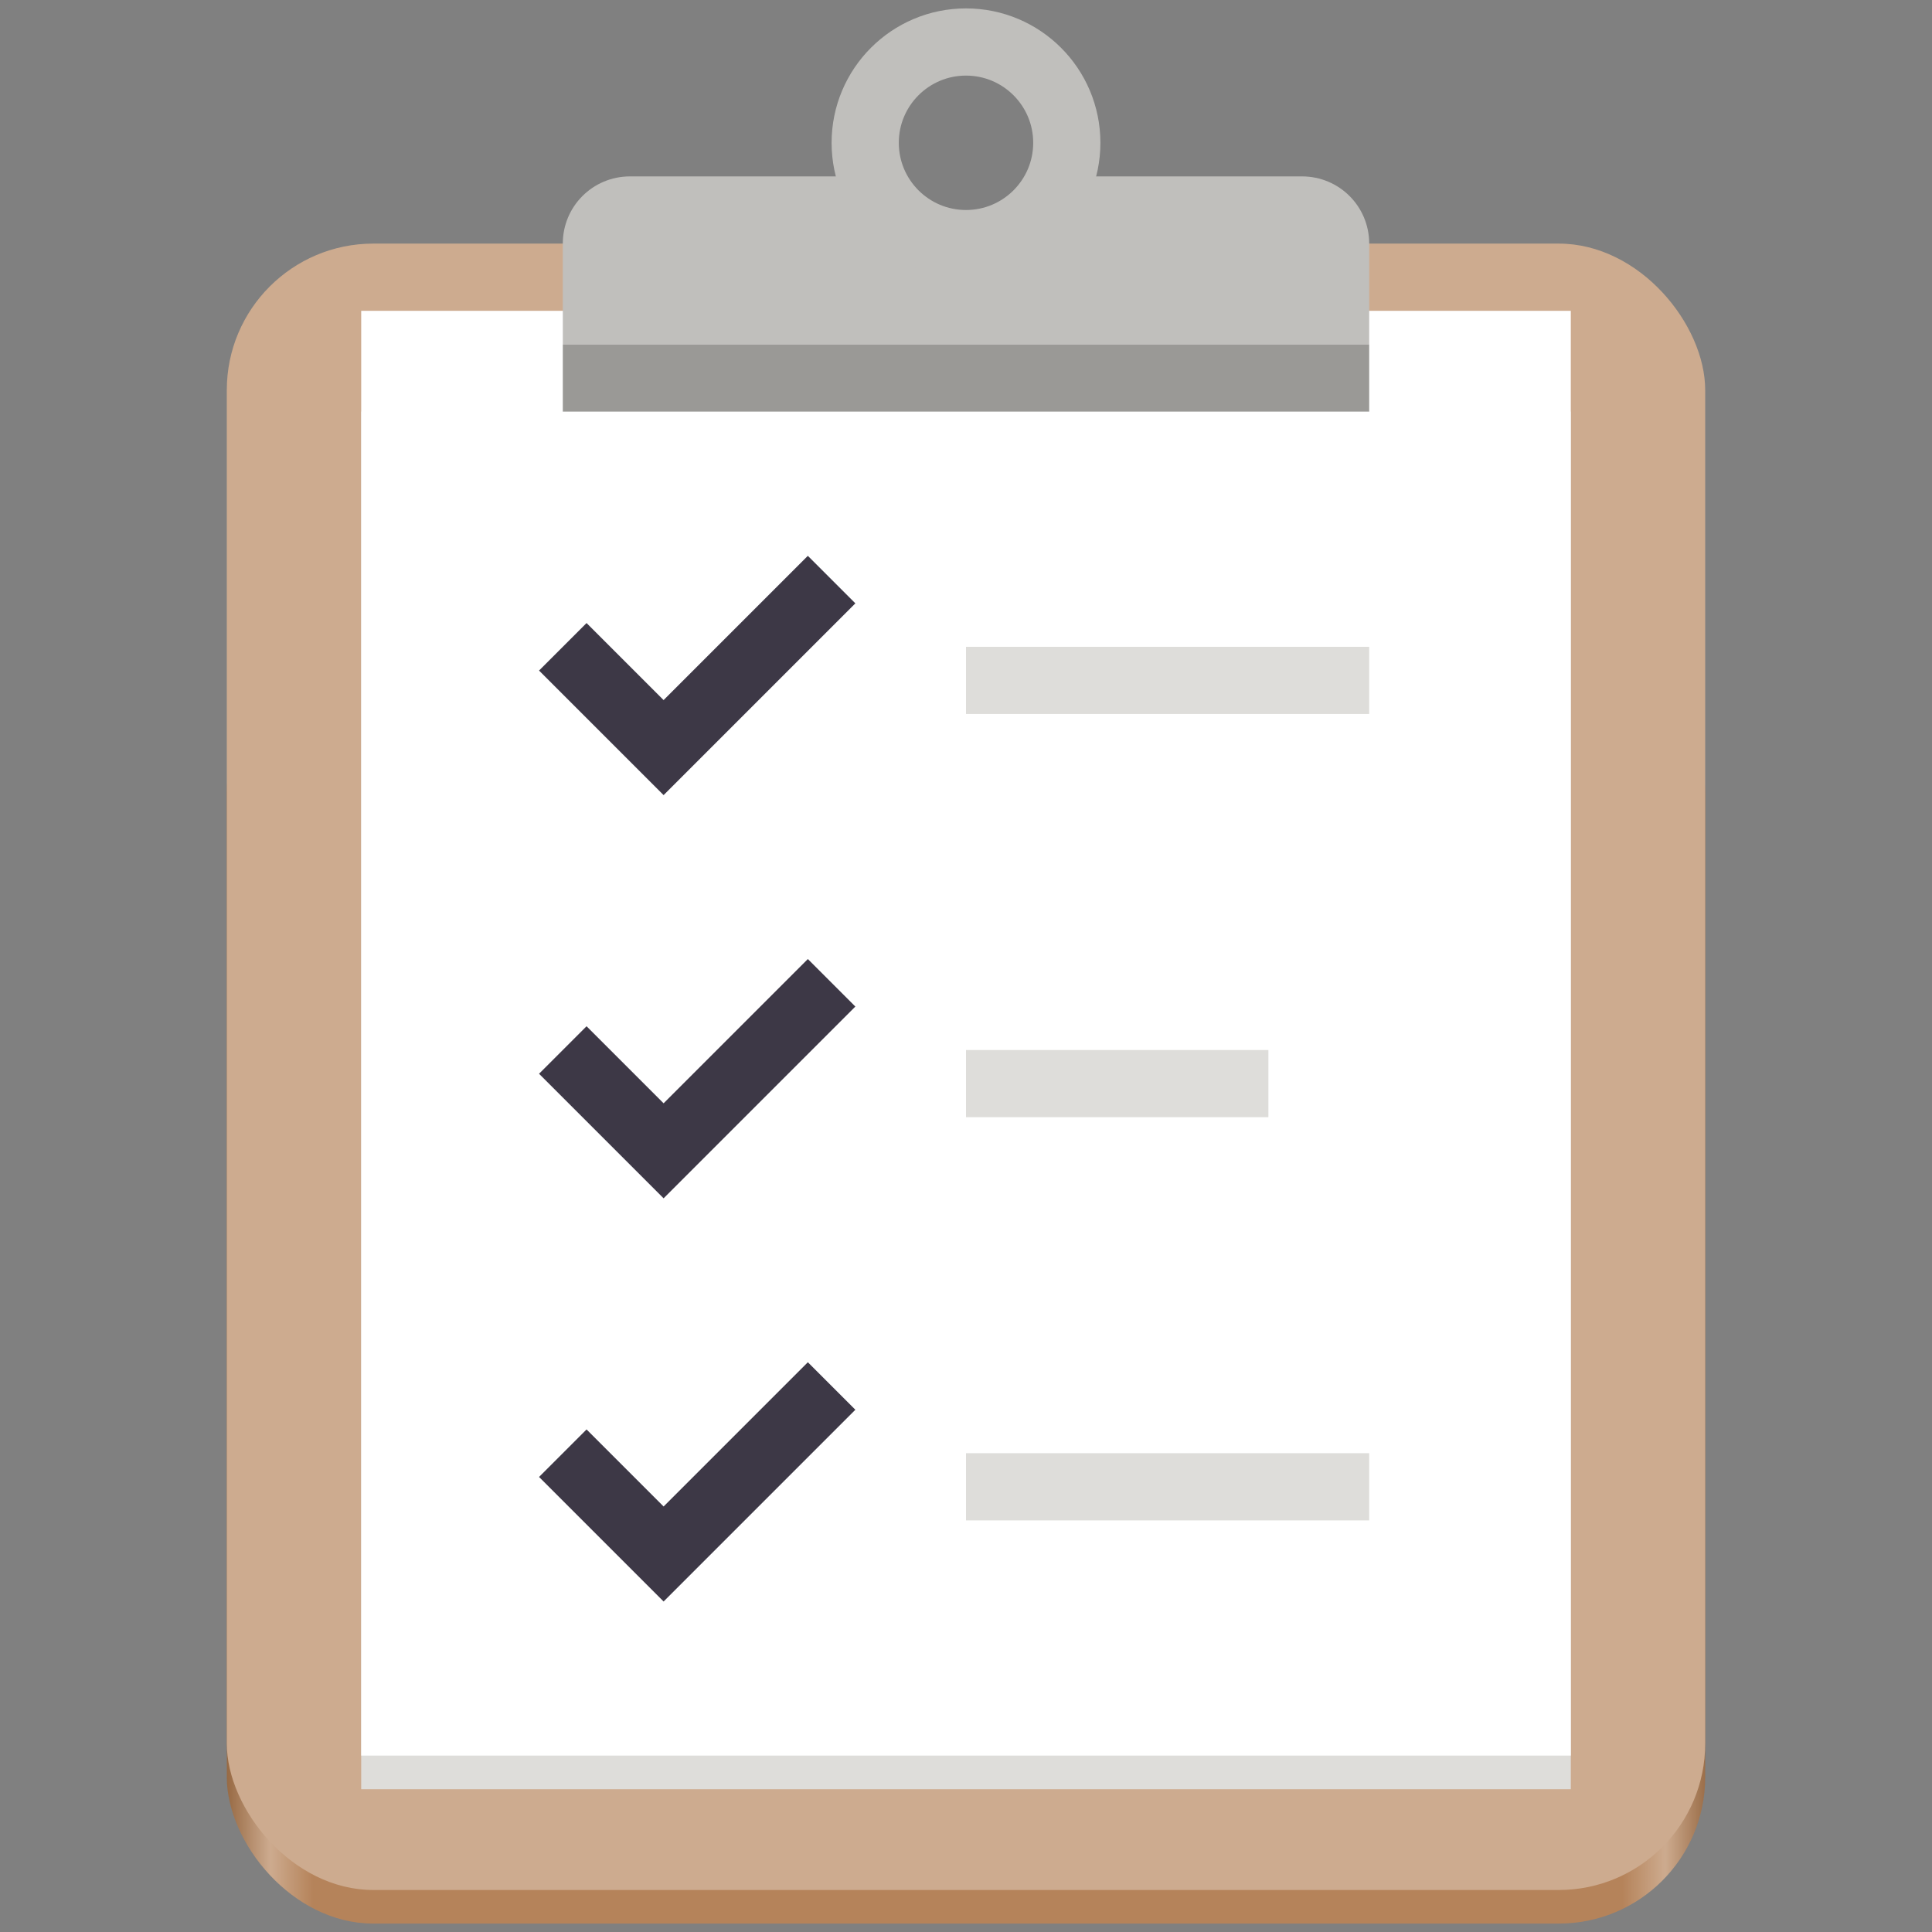 <svg style="display:inline;enable-background:new" version="1.0" height="115" width="115" xmlns:xlink="http://www.w3.org/1999/xlink" xmlns="http://www.w3.org/2000/svg"><rect width="100%" height="100%" fill="#808080" stroke="none"/><defs><linearGradient y2="118.992" x2="389.445" y1="118.992" x1="66.56" gradientTransform="matrix(.273 0 0 .273 -6.14 223.57)" gradientUnits="userSpaceOnUse" id="b" xlink:href="#a"/><linearGradient id="a"><stop offset="0" style="stop-color:#986a44;stop-opacity:1"/><stop style="stop-color:#cdab8f;stop-opacity:1" offset=".029"/><stop offset=".058" style="stop-color:#b5835a;stop-opacity:1"/><stop style="stop-color:#b5835a;stop-opacity:1" offset=".942"/><stop offset=".971" style="stop-color:#cdab8f;stop-opacity:1"/><stop offset="1" style="stop-color:#986a44;stop-opacity:1"/></linearGradient></defs><g transform="translate(1.5 -173.5)" style="display:inline"><rect style="display:inline;opacity:1;fill:url(#b);fill-opacity:1;stroke:none;stroke-width:8.749;stroke-linecap:butt;stroke-linejoin:miter;stroke-miterlimit:4;stroke-dasharray:none;stroke-dashoffset:0;stroke-opacity:1;marker:none;marker-start:none;marker-mid:none;marker-end:none;paint-order:normal;enable-background:new" width="88" height="76" x="12" y="212" rx="8.721" ry="8.721"/><rect ry="8.721" rx="8.721" y="188" x="12" height="98" width="88" style="display:inline;opacity:1;fill:#cdab8f;fill-opacity:1;stroke:none;stroke-width:8.749;stroke-linecap:butt;stroke-linejoin:miter;stroke-miterlimit:4;stroke-dasharray:none;stroke-dashoffset:0;stroke-opacity:1;marker:none;marker-start:none;marker-mid:none;marker-end:none;paint-order:normal;enable-background:new"/><path style="display:inline;opacity:1;fill:#deddda;fill-opacity:1;stroke:none;stroke-width:8;stroke-linecap:butt;stroke-linejoin:round;stroke-miterlimit:4;stroke-dasharray:none;stroke-dashoffset:0;stroke-opacity:1;enable-background:new" d="M20 198h72v82H20z"/><path style="display:inline;opacity:1;fill:#fff;fill-opacity:1;stroke:none;stroke-width:8;stroke-linecap:butt;stroke-linejoin:round;stroke-miterlimit:4;stroke-dasharray:none;stroke-dashoffset:0;stroke-opacity:1;enable-background:new" d="M20 192h72v86H20z"/><path style="display:inline;opacity:1;fill:#c0bfbc;fill-opacity:1;stroke:none;stroke-width:8;stroke-linecap:butt;stroke-linejoin:round;stroke-miterlimit:4;stroke-dasharray:none;stroke-dashoffset:0;stroke-opacity:1;enable-background:new" d="M36 184c-2.216 0-4 1.784-4 4v6h48v-6c0-2.216-1.784-4-4-4H62l-6 4-6-4z"/><circle style="display:inline;opacity:1;fill:none;fill-opacity:1;stroke:#c0bfbc;stroke-width:4;stroke-linecap:butt;stroke-linejoin:round;stroke-miterlimit:4;stroke-dasharray:none;stroke-dashoffset:0;stroke-opacity:1;enable-background:new" cx="56" cy="182" r="6"/><path style="display:inline;opacity:1;fill:#9a9996;fill-opacity:1;stroke:none;stroke-width:4;stroke-linecap:butt;stroke-linejoin:round;stroke-miterlimit:4;stroke-dasharray:none;stroke-dashoffset:0;stroke-opacity:1;enable-background:new" d="M32 194h48v4H32z"/><g style="display:inline;stroke:#3d3846;enable-background:new"><path style="fill:none;stroke:#3d3846;stroke-width:4;stroke-linecap:butt;stroke-linejoin:miter;stroke-miterlimit:4;stroke-dasharray:none;stroke-opacity:1" d="m32 220 6 6 10-10" transform="translate(0 16)"/></g><path d="M56 212h24v4H56Z" style="display:inline;opacity:1;vector-effect:none;fill:#deddda;fill-opacity:1;stroke:none;stroke-width:5.725;stroke-linecap:round;stroke-linejoin:round;stroke-miterlimit:4;stroke-dasharray:none;stroke-dashoffset:0;stroke-opacity:1;marker:none;marker-start:none;marker-mid:none;marker-end:none;paint-order:normal;enable-background:new"/><path d="M56 236h18v4H56Z" style="display:inline;opacity:1;vector-effect:none;fill:#deddda;fill-opacity:1;stroke:none;stroke-width:5.725;stroke-linecap:round;stroke-linejoin:round;stroke-miterlimit:4;stroke-dasharray:none;stroke-dashoffset:0;stroke-opacity:1;marker:none;marker-start:none;marker-mid:none;marker-end:none;paint-order:normal;enable-background:new"/><g style="display:inline;stroke:#3d3846;enable-background:new"><path d="m32 218 6 6 10-10" style="fill:none;stroke:#3d3846;stroke-width:4;stroke-linecap:butt;stroke-linejoin:miter;stroke-miterlimit:4;stroke-dasharray:none;stroke-opacity:1" transform="translate(0 -6)"/></g><g style="display:inline;stroke:#3d3846;enable-background:new"><path d="m32 220 6 6 10-10" style="fill:none;stroke:#3d3846;stroke-width:4;stroke-linecap:butt;stroke-linejoin:miter;stroke-miterlimit:4;stroke-dasharray:none;stroke-opacity:1" transform="translate(0 40)"/></g><path style="display:inline;opacity:1;vector-effect:none;fill:#deddda;fill-opacity:1;stroke:none;stroke-width:5.725;stroke-linecap:round;stroke-linejoin:round;stroke-miterlimit:4;stroke-dasharray:none;stroke-dashoffset:0;stroke-opacity:1;marker:none;marker-start:none;marker-mid:none;marker-end:none;paint-order:normal;enable-background:new" d="M56 260h24v4H56Z"/></g></svg>